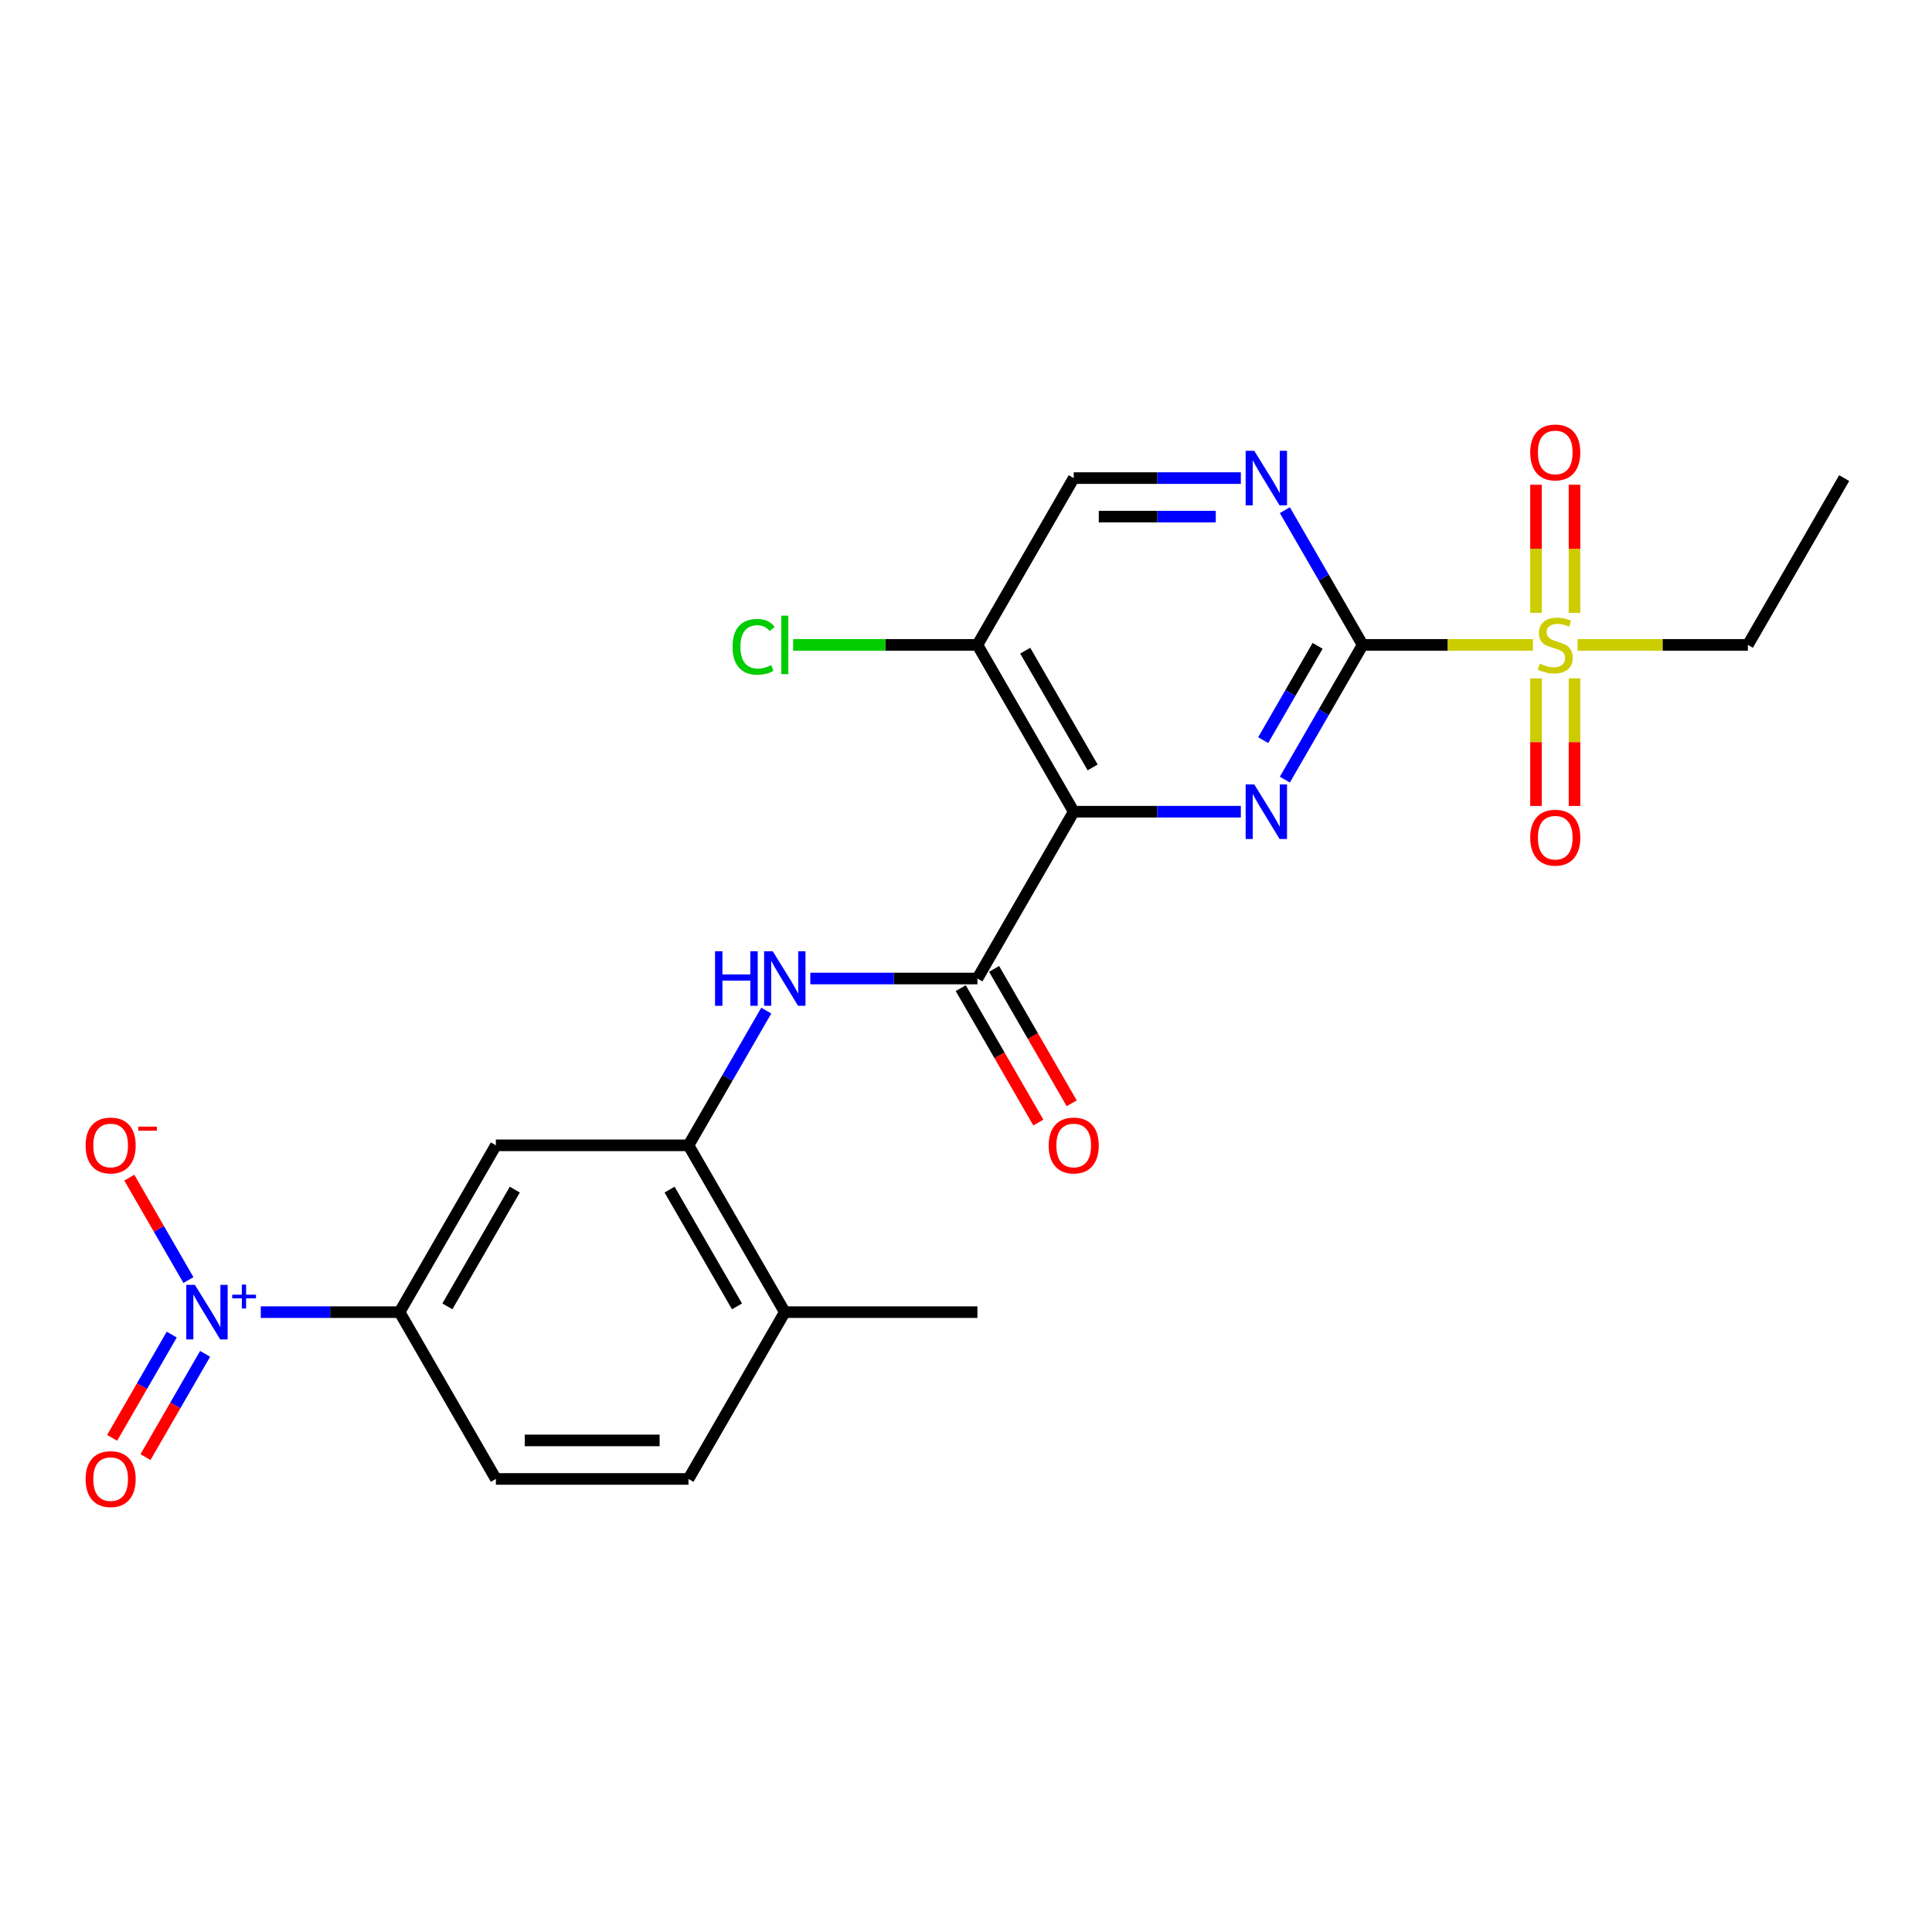 <?xml version='1.0' encoding='iso-8859-1'?>
<svg version='1.1' baseProfile='full'
              xmlns='http://www.w3.org/2000/svg'
                      xmlns:rdkit='http://www.rdkit.org/xml'
                      xmlns:xlink='http://www.w3.org/1999/xlink'
                  xml:space='preserve'
width='1000px' height='1000px' viewBox='0 0 1000 1000'>
<!-- END OF HEADER -->
<rect style='opacity:1.0;fill:#FFFFFF;stroke:none' width='1000' height='1000' x='0' y='0'> </rect>
<path class='bond-1' d='M 705.302,333.798 L 685.173,368.663' style='fill:none;fill-rule:evenodd;stroke:#000000;stroke-width:6px;stroke-linecap:butt;stroke-linejoin:miter;stroke-opacity:1' />
<path class='bond-1' d='M 685.173,368.663 L 665.043,403.529' style='fill:none;fill-rule:evenodd;stroke:#0000FF;stroke-width:6px;stroke-linecap:butt;stroke-linejoin:miter;stroke-opacity:1' />
<path class='bond-1' d='M 681.996,334.288 L 667.905,358.694' style='fill:none;fill-rule:evenodd;stroke:#000000;stroke-width:6px;stroke-linecap:butt;stroke-linejoin:miter;stroke-opacity:1' />
<path class='bond-1' d='M 667.905,358.694 L 653.814,383.099' style='fill:none;fill-rule:evenodd;stroke:#0000FF;stroke-width:6px;stroke-linecap:butt;stroke-linejoin:miter;stroke-opacity:1' />
<path class='bond-2' d='M 705.302,333.798 L 749.379,333.798' style='fill:none;fill-rule:evenodd;stroke:#000000;stroke-width:6px;stroke-linecap:butt;stroke-linejoin:miter;stroke-opacity:1' />
<path class='bond-2' d='M 749.379,333.798 L 793.455,333.798' style='fill:none;fill-rule:evenodd;stroke:#CCCC00;stroke-width:6px;stroke-linecap:butt;stroke-linejoin:miter;stroke-opacity:1' />
<path class='bond-6' d='M 705.302,333.798 L 685.173,298.933' style='fill:none;fill-rule:evenodd;stroke:#000000;stroke-width:6px;stroke-linecap:butt;stroke-linejoin:miter;stroke-opacity:1' />
<path class='bond-6' d='M 685.173,298.933 L 665.043,264.067' style='fill:none;fill-rule:evenodd;stroke:#0000FF;stroke-width:6px;stroke-linecap:butt;stroke-linejoin:miter;stroke-opacity:1' />
<path class='bond-0' d='M 555.757,420.138 L 599.005,420.138' style='fill:none;fill-rule:evenodd;stroke:#000000;stroke-width:6px;stroke-linecap:butt;stroke-linejoin:miter;stroke-opacity:1' />
<path class='bond-0' d='M 599.005,420.138 L 642.254,420.138' style='fill:none;fill-rule:evenodd;stroke:#0000FF;stroke-width:6px;stroke-linecap:butt;stroke-linejoin:miter;stroke-opacity:1' />
<path class='bond-4' d='M 555.757,420.138 L 505.908,506.478' style='fill:none;fill-rule:evenodd;stroke:#000000;stroke-width:6px;stroke-linecap:butt;stroke-linejoin:miter;stroke-opacity:1' />
<path class='bond-24' d='M 555.757,420.138 L 505.908,333.798' style='fill:none;fill-rule:evenodd;stroke:#000000;stroke-width:6px;stroke-linecap:butt;stroke-linejoin:miter;stroke-opacity:1' />
<path class='bond-24' d='M 565.547,397.217 L 530.653,336.779' style='fill:none;fill-rule:evenodd;stroke:#000000;stroke-width:6px;stroke-linecap:butt;stroke-linejoin:miter;stroke-opacity:1' />
<path class='bond-12' d='M 814.969,317.228 L 814.969,284.061' style='fill:none;fill-rule:evenodd;stroke:#CCCC00;stroke-width:6px;stroke-linecap:butt;stroke-linejoin:miter;stroke-opacity:1' />
<path class='bond-12' d='M 814.969,284.061 L 814.969,250.894' style='fill:none;fill-rule:evenodd;stroke:#FF0000;stroke-width:6px;stroke-linecap:butt;stroke-linejoin:miter;stroke-opacity:1' />
<path class='bond-12' d='M 795.03,317.228 L 795.03,284.061' style='fill:none;fill-rule:evenodd;stroke:#CCCC00;stroke-width:6px;stroke-linecap:butt;stroke-linejoin:miter;stroke-opacity:1' />
<path class='bond-12' d='M 795.03,284.061 L 795.03,250.894' style='fill:none;fill-rule:evenodd;stroke:#FF0000;stroke-width:6px;stroke-linecap:butt;stroke-linejoin:miter;stroke-opacity:1' />
<path class='bond-13' d='M 795.03,351.125 L 795.03,384.142' style='fill:none;fill-rule:evenodd;stroke:#CCCC00;stroke-width:6px;stroke-linecap:butt;stroke-linejoin:miter;stroke-opacity:1' />
<path class='bond-13' d='M 795.03,384.142 L 795.03,417.159' style='fill:none;fill-rule:evenodd;stroke:#FF0000;stroke-width:6px;stroke-linecap:butt;stroke-linejoin:miter;stroke-opacity:1' />
<path class='bond-13' d='M 814.969,351.125 L 814.969,384.142' style='fill:none;fill-rule:evenodd;stroke:#CCCC00;stroke-width:6px;stroke-linecap:butt;stroke-linejoin:miter;stroke-opacity:1' />
<path class='bond-13' d='M 814.969,384.142 L 814.969,417.159' style='fill:none;fill-rule:evenodd;stroke:#FF0000;stroke-width:6px;stroke-linecap:butt;stroke-linejoin:miter;stroke-opacity:1' />
<path class='bond-21' d='M 816.545,333.798 L 860.621,333.798' style='fill:none;fill-rule:evenodd;stroke:#CCCC00;stroke-width:6px;stroke-linecap:butt;stroke-linejoin:miter;stroke-opacity:1' />
<path class='bond-21' d='M 860.621,333.798 L 904.697,333.798' style='fill:none;fill-rule:evenodd;stroke:#000000;stroke-width:6px;stroke-linecap:butt;stroke-linejoin:miter;stroke-opacity:1' />
<path class='bond-3' d='M 134.98,679.159 L 170.898,679.159' style='fill:none;fill-rule:evenodd;stroke:#0000FF;stroke-width:6px;stroke-linecap:butt;stroke-linejoin:miter;stroke-opacity:1' />
<path class='bond-3' d='M 170.898,679.159 L 206.817,679.159' style='fill:none;fill-rule:evenodd;stroke:#000000;stroke-width:6px;stroke-linecap:butt;stroke-linejoin:miter;stroke-opacity:1' />
<path class='bond-11' d='M 97.53,662.55 L 82.229,636.048' style='fill:none;fill-rule:evenodd;stroke:#0000FF;stroke-width:6px;stroke-linecap:butt;stroke-linejoin:miter;stroke-opacity:1' />
<path class='bond-11' d='M 82.229,636.048 L 66.929,609.547' style='fill:none;fill-rule:evenodd;stroke:#FF0000;stroke-width:6px;stroke-linecap:butt;stroke-linejoin:miter;stroke-opacity:1' />
<path class='bond-14' d='M 88.896,690.784 L 73.469,717.504' style='fill:none;fill-rule:evenodd;stroke:#0000FF;stroke-width:6px;stroke-linecap:butt;stroke-linejoin:miter;stroke-opacity:1' />
<path class='bond-14' d='M 73.469,717.504 L 58.041,744.225' style='fill:none;fill-rule:evenodd;stroke:#FF0000;stroke-width:6px;stroke-linecap:butt;stroke-linejoin:miter;stroke-opacity:1' />
<path class='bond-14' d='M 106.164,700.753 L 90.737,727.474' style='fill:none;fill-rule:evenodd;stroke:#0000FF;stroke-width:6px;stroke-linecap:butt;stroke-linejoin:miter;stroke-opacity:1' />
<path class='bond-14' d='M 90.737,727.474 L 75.31,754.195' style='fill:none;fill-rule:evenodd;stroke:#FF0000;stroke-width:6px;stroke-linecap:butt;stroke-linejoin:miter;stroke-opacity:1' />
<path class='bond-5' d='M 505.908,506.478 L 462.659,506.478' style='fill:none;fill-rule:evenodd;stroke:#000000;stroke-width:6px;stroke-linecap:butt;stroke-linejoin:miter;stroke-opacity:1' />
<path class='bond-5' d='M 462.659,506.478 L 419.411,506.478' style='fill:none;fill-rule:evenodd;stroke:#0000FF;stroke-width:6px;stroke-linecap:butt;stroke-linejoin:miter;stroke-opacity:1' />
<path class='bond-16' d='M 497.274,511.463 L 517.358,546.249' style='fill:none;fill-rule:evenodd;stroke:#000000;stroke-width:6px;stroke-linecap:butt;stroke-linejoin:miter;stroke-opacity:1' />
<path class='bond-16' d='M 517.358,546.249 L 537.441,581.035' style='fill:none;fill-rule:evenodd;stroke:#FF0000;stroke-width:6px;stroke-linecap:butt;stroke-linejoin:miter;stroke-opacity:1' />
<path class='bond-16' d='M 514.542,501.494 L 534.626,536.279' style='fill:none;fill-rule:evenodd;stroke:#000000;stroke-width:6px;stroke-linecap:butt;stroke-linejoin:miter;stroke-opacity:1' />
<path class='bond-16' d='M 534.626,536.279 L 554.709,571.065' style='fill:none;fill-rule:evenodd;stroke:#FF0000;stroke-width:6px;stroke-linecap:butt;stroke-linejoin:miter;stroke-opacity:1' />
<path class='bond-7' d='M 396.621,523.088 L 376.492,557.953' style='fill:none;fill-rule:evenodd;stroke:#0000FF;stroke-width:6px;stroke-linecap:butt;stroke-linejoin:miter;stroke-opacity:1' />
<path class='bond-7' d='M 376.492,557.953 L 356.362,592.819' style='fill:none;fill-rule:evenodd;stroke:#000000;stroke-width:6px;stroke-linecap:butt;stroke-linejoin:miter;stroke-opacity:1' />
<path class='bond-15' d='M 642.254,247.458 L 599.005,247.458' style='fill:none;fill-rule:evenodd;stroke:#0000FF;stroke-width:6px;stroke-linecap:butt;stroke-linejoin:miter;stroke-opacity:1' />
<path class='bond-15' d='M 599.005,247.458 L 555.757,247.458' style='fill:none;fill-rule:evenodd;stroke:#000000;stroke-width:6px;stroke-linecap:butt;stroke-linejoin:miter;stroke-opacity:1' />
<path class='bond-15' d='M 629.279,267.397 L 599.005,267.397' style='fill:none;fill-rule:evenodd;stroke:#0000FF;stroke-width:6px;stroke-linecap:butt;stroke-linejoin:miter;stroke-opacity:1' />
<path class='bond-15' d='M 599.005,267.397 L 568.731,267.397' style='fill:none;fill-rule:evenodd;stroke:#000000;stroke-width:6px;stroke-linecap:butt;stroke-linejoin:miter;stroke-opacity:1' />
<path class='bond-9' d='M 356.362,592.819 L 256.665,592.819' style='fill:none;fill-rule:evenodd;stroke:#000000;stroke-width:6px;stroke-linecap:butt;stroke-linejoin:miter;stroke-opacity:1' />
<path class='bond-17' d='M 356.362,592.819 L 406.211,679.159' style='fill:none;fill-rule:evenodd;stroke:#000000;stroke-width:6px;stroke-linecap:butt;stroke-linejoin:miter;stroke-opacity:1' />
<path class='bond-17' d='M 346.572,615.74 L 381.466,676.178' style='fill:none;fill-rule:evenodd;stroke:#000000;stroke-width:6px;stroke-linecap:butt;stroke-linejoin:miter;stroke-opacity:1' />
<path class='bond-8' d='M 206.817,679.159 L 256.665,592.819' style='fill:none;fill-rule:evenodd;stroke:#000000;stroke-width:6px;stroke-linecap:butt;stroke-linejoin:miter;stroke-opacity:1' />
<path class='bond-8' d='M 231.562,676.178 L 266.456,615.74' style='fill:none;fill-rule:evenodd;stroke:#000000;stroke-width:6px;stroke-linecap:butt;stroke-linejoin:miter;stroke-opacity:1' />
<path class='bond-25' d='M 206.817,679.159 L 256.665,765.499' style='fill:none;fill-rule:evenodd;stroke:#000000;stroke-width:6px;stroke-linecap:butt;stroke-linejoin:miter;stroke-opacity:1' />
<path class='bond-10' d='M 505.908,333.798 L 555.757,247.458' style='fill:none;fill-rule:evenodd;stroke:#000000;stroke-width:6px;stroke-linecap:butt;stroke-linejoin:miter;stroke-opacity:1' />
<path class='bond-20' d='M 505.908,333.798 L 458.223,333.798' style='fill:none;fill-rule:evenodd;stroke:#000000;stroke-width:6px;stroke-linecap:butt;stroke-linejoin:miter;stroke-opacity:1' />
<path class='bond-20' d='M 458.223,333.798 L 410.538,333.798' style='fill:none;fill-rule:evenodd;stroke:#00CC00;stroke-width:6px;stroke-linecap:butt;stroke-linejoin:miter;stroke-opacity:1' />
<path class='bond-19' d='M 406.211,679.159 L 356.362,765.499' style='fill:none;fill-rule:evenodd;stroke:#000000;stroke-width:6px;stroke-linecap:butt;stroke-linejoin:miter;stroke-opacity:1' />
<path class='bond-22' d='M 406.211,679.159 L 505.908,679.159' style='fill:none;fill-rule:evenodd;stroke:#000000;stroke-width:6px;stroke-linecap:butt;stroke-linejoin:miter;stroke-opacity:1' />
<path class='bond-18' d='M 256.665,765.499 L 356.362,765.499' style='fill:none;fill-rule:evenodd;stroke:#000000;stroke-width:6px;stroke-linecap:butt;stroke-linejoin:miter;stroke-opacity:1' />
<path class='bond-18' d='M 271.62,745.56 L 341.408,745.56' style='fill:none;fill-rule:evenodd;stroke:#000000;stroke-width:6px;stroke-linecap:butt;stroke-linejoin:miter;stroke-opacity:1' />
<path class='bond-23' d='M 904.697,333.798 L 954.545,247.458' style='fill:none;fill-rule:evenodd;stroke:#000000;stroke-width:6px;stroke-linecap:butt;stroke-linejoin:miter;stroke-opacity:1' />
<path  class='atom-2' d='M 649.213 406.021
L 658.465 420.976
Q 659.382 422.451, 660.857 425.123
Q 662.333 427.795, 662.413 427.954
L 662.413 406.021
L 666.161 406.021
L 666.161 434.255
L 662.293 434.255
L 652.363 417.905
Q 651.207 415.991, 649.971 413.797
Q 648.774 411.604, 648.415 410.926
L 648.415 434.255
L 644.746 434.255
L 644.746 406.021
L 649.213 406.021
' fill='#0000FF'/>
<path  class='atom-3' d='M 797.024 343.488
Q 797.343 343.608, 798.659 344.166
Q 799.975 344.725, 801.411 345.084
Q 802.886 345.403, 804.322 345.403
Q 806.994 345.403, 808.549 344.127
Q 810.104 342.811, 810.104 340.537
Q 810.104 338.982, 809.307 338.025
Q 808.549 337.068, 807.353 336.55
Q 806.156 336.031, 804.162 335.433
Q 801.65 334.675, 800.134 333.957
Q 798.659 333.24, 797.582 331.724
Q 796.545 330.209, 796.545 327.657
Q 796.545 324.107, 798.938 321.914
Q 801.371 319.721, 806.156 319.721
Q 809.426 319.721, 813.135 321.276
L 812.218 324.347
Q 808.828 322.951, 806.276 322.951
Q 803.524 322.951, 802.009 324.107
Q 800.493 325.224, 800.533 327.178
Q 800.533 328.693, 801.291 329.611
Q 802.089 330.528, 803.205 331.046
Q 804.362 331.565, 806.276 332.163
Q 808.828 332.96, 810.343 333.758
Q 811.859 334.556, 812.936 336.191
Q 814.052 337.786, 814.052 340.537
Q 814.052 344.446, 811.42 346.559
Q 808.828 348.633, 804.481 348.633
Q 801.969 348.633, 800.055 348.075
Q 798.18 347.556, 795.947 346.639
L 797.024 343.488
' fill='#CCCC00'/>
<path  class='atom-4' d='M 100.878 665.042
L 110.13 679.997
Q 111.047 681.472, 112.523 684.144
Q 113.998 686.816, 114.078 686.975
L 114.078 665.042
L 117.827 665.042
L 117.827 693.276
L 113.959 693.276
L 104.029 676.926
Q 102.872 675.012, 101.636 672.818
Q 100.44 670.625, 100.081 669.947
L 100.081 693.276
L 96.412 693.276
L 96.412 665.042
L 100.878 665.042
' fill='#0000FF'/>
<path  class='atom-4' d='M 120.196 670.131
L 125.17 670.131
L 125.17 664.894
L 127.381 664.894
L 127.381 670.131
L 132.487 670.131
L 132.487 672.026
L 127.381 672.026
L 127.381 677.29
L 125.17 677.29
L 125.17 672.026
L 120.196 672.026
L 120.196 670.131
' fill='#0000FF'/>
<path  class='atom-6' d='M 370.101 492.361
L 373.929 492.361
L 373.929 504.365
L 388.365 504.365
L 388.365 492.361
L 392.193 492.361
L 392.193 520.596
L 388.365 520.596
L 388.365 507.555
L 373.929 507.555
L 373.929 520.596
L 370.101 520.596
L 370.101 492.361
' fill='#0000FF'/>
<path  class='atom-6' d='M 399.97 492.361
L 409.222 507.316
Q 410.139 508.791, 411.615 511.463
Q 413.09 514.135, 413.17 514.295
L 413.17 492.361
L 416.918 492.361
L 416.918 520.596
L 413.05 520.596
L 403.12 504.245
Q 401.964 502.331, 400.728 500.138
Q 399.531 497.944, 399.172 497.266
L 399.172 520.596
L 395.503 520.596
L 395.503 492.361
L 399.97 492.361
' fill='#0000FF'/>
<path  class='atom-7' d='M 649.213 233.34
L 658.465 248.295
Q 659.382 249.771, 660.857 252.442
Q 662.333 255.114, 662.413 255.274
L 662.413 233.34
L 666.161 233.34
L 666.161 261.575
L 662.293 261.575
L 652.363 245.224
Q 651.207 243.31, 649.971 241.117
Q 648.774 238.924, 648.415 238.246
L 648.415 261.575
L 644.746 261.575
L 644.746 233.34
L 649.213 233.34
' fill='#0000FF'/>
<path  class='atom-12' d='M 44.31 592.899
Q 44.31 586.119, 47.66 582.331
Q 51.01 578.542, 57.271 578.542
Q 63.532 578.542, 66.882 582.331
Q 70.231 586.119, 70.231 592.899
Q 70.231 599.758, 66.842 603.666
Q 63.452 607.534, 57.271 607.534
Q 51.05 607.534, 47.66 603.666
Q 44.31 599.798, 44.31 592.899
M 57.271 604.344
Q 61.578 604.344, 63.891 601.472
Q 66.243 598.561, 66.243 592.899
Q 66.243 587.355, 63.891 584.564
Q 61.578 581.732, 57.271 581.732
Q 52.964 581.732, 50.611 584.524
Q 48.298 587.315, 48.298 592.899
Q 48.298 598.601, 50.611 601.472
Q 52.964 604.344, 57.271 604.344
' fill='#FF0000'/>
<path  class='atom-12' d='M 71.547 583.151
L 81.207 583.151
L 81.207 585.256
L 71.547 585.256
L 71.547 583.151
' fill='#FF0000'/>
<path  class='atom-13' d='M 792.039 234.18
Q 792.039 227.401, 795.389 223.613
Q 798.739 219.824, 805 219.824
Q 811.261 219.824, 814.61 223.613
Q 817.96 227.401, 817.96 234.18
Q 817.96 241.04, 814.571 244.948
Q 811.181 248.816, 805 248.816
Q 798.779 248.816, 795.389 244.948
Q 792.039 241.079, 792.039 234.18
M 805 245.626
Q 809.307 245.626, 811.62 242.754
Q 813.972 239.843, 813.972 234.18
Q 813.972 228.637, 811.62 225.846
Q 809.307 223.014, 805 223.014
Q 800.693 223.014, 798.34 225.806
Q 796.027 228.597, 796.027 234.18
Q 796.027 239.883, 798.34 242.754
Q 800.693 245.626, 805 245.626
' fill='#FF0000'/>
<path  class='atom-14' d='M 792.039 433.575
Q 792.039 426.795, 795.389 423.007
Q 798.739 419.218, 805 419.218
Q 811.261 419.218, 814.61 423.007
Q 817.96 426.795, 817.96 433.575
Q 817.96 440.434, 814.571 444.342
Q 811.181 448.21, 805 448.21
Q 798.779 448.21, 795.389 444.342
Q 792.039 440.474, 792.039 433.575
M 805 445.02
Q 809.307 445.02, 811.62 442.149
Q 813.972 439.238, 813.972 433.575
Q 813.972 428.032, 811.62 425.24
Q 809.307 422.409, 805 422.409
Q 800.693 422.409, 798.34 425.2
Q 796.027 427.992, 796.027 433.575
Q 796.027 439.278, 798.34 442.149
Q 800.693 445.02, 805 445.02
' fill='#FF0000'/>
<path  class='atom-15' d='M 44.31 765.579
Q 44.31 758.8, 47.66 755.011
Q 51.01 751.223, 57.271 751.223
Q 63.532 751.223, 66.882 755.011
Q 70.231 758.8, 70.231 765.579
Q 70.231 772.438, 66.842 776.346
Q 63.452 780.215, 57.271 780.215
Q 51.05 780.215, 47.66 776.346
Q 44.31 772.478, 44.31 765.579
M 57.271 777.024
Q 61.578 777.024, 63.891 774.153
Q 66.243 771.242, 66.243 765.579
Q 66.243 760.036, 63.891 757.244
Q 61.578 754.413, 57.271 754.413
Q 52.964 754.413, 50.611 757.205
Q 48.298 759.996, 48.298 765.579
Q 48.298 771.282, 50.611 774.153
Q 52.964 777.024, 57.271 777.024
' fill='#FF0000'/>
<path  class='atom-17' d='M 542.796 592.899
Q 542.796 586.119, 546.146 582.331
Q 549.496 578.542, 555.757 578.542
Q 562.018 578.542, 565.368 582.331
Q 568.717 586.119, 568.717 592.899
Q 568.717 599.758, 565.328 603.666
Q 561.938 607.534, 555.757 607.534
Q 549.536 607.534, 546.146 603.666
Q 542.796 599.798, 542.796 592.899
M 555.757 604.344
Q 560.064 604.344, 562.377 601.472
Q 564.729 598.561, 564.729 592.899
Q 564.729 587.355, 562.377 584.564
Q 560.064 581.732, 555.757 581.732
Q 551.45 581.732, 549.097 584.524
Q 546.784 587.315, 546.784 592.899
Q 546.784 598.601, 549.097 601.472
Q 551.45 604.344, 555.757 604.344
' fill='#FF0000'/>
<path  class='atom-21' d='M 379.173 334.775
Q 379.173 327.756, 382.443 324.087
Q 385.753 320.379, 392.014 320.379
Q 397.836 320.379, 400.947 324.486
L 398.315 326.64
Q 396.042 323.649, 392.014 323.649
Q 387.747 323.649, 385.474 326.52
Q 383.241 329.351, 383.241 334.775
Q 383.241 340.358, 385.554 343.229
Q 387.907 346.101, 392.453 346.101
Q 395.563 346.101, 399.192 344.226
L 400.309 347.217
Q 398.833 348.174, 396.6 348.733
Q 394.367 349.291, 391.894 349.291
Q 385.753 349.291, 382.443 345.542
Q 379.173 341.794, 379.173 334.775
' fill='#00CC00'/>
<path  class='atom-21' d='M 404.376 318.664
L 408.045 318.664
L 408.045 348.932
L 404.376 348.932
L 404.376 318.664
' fill='#00CC00'/>
</svg>
